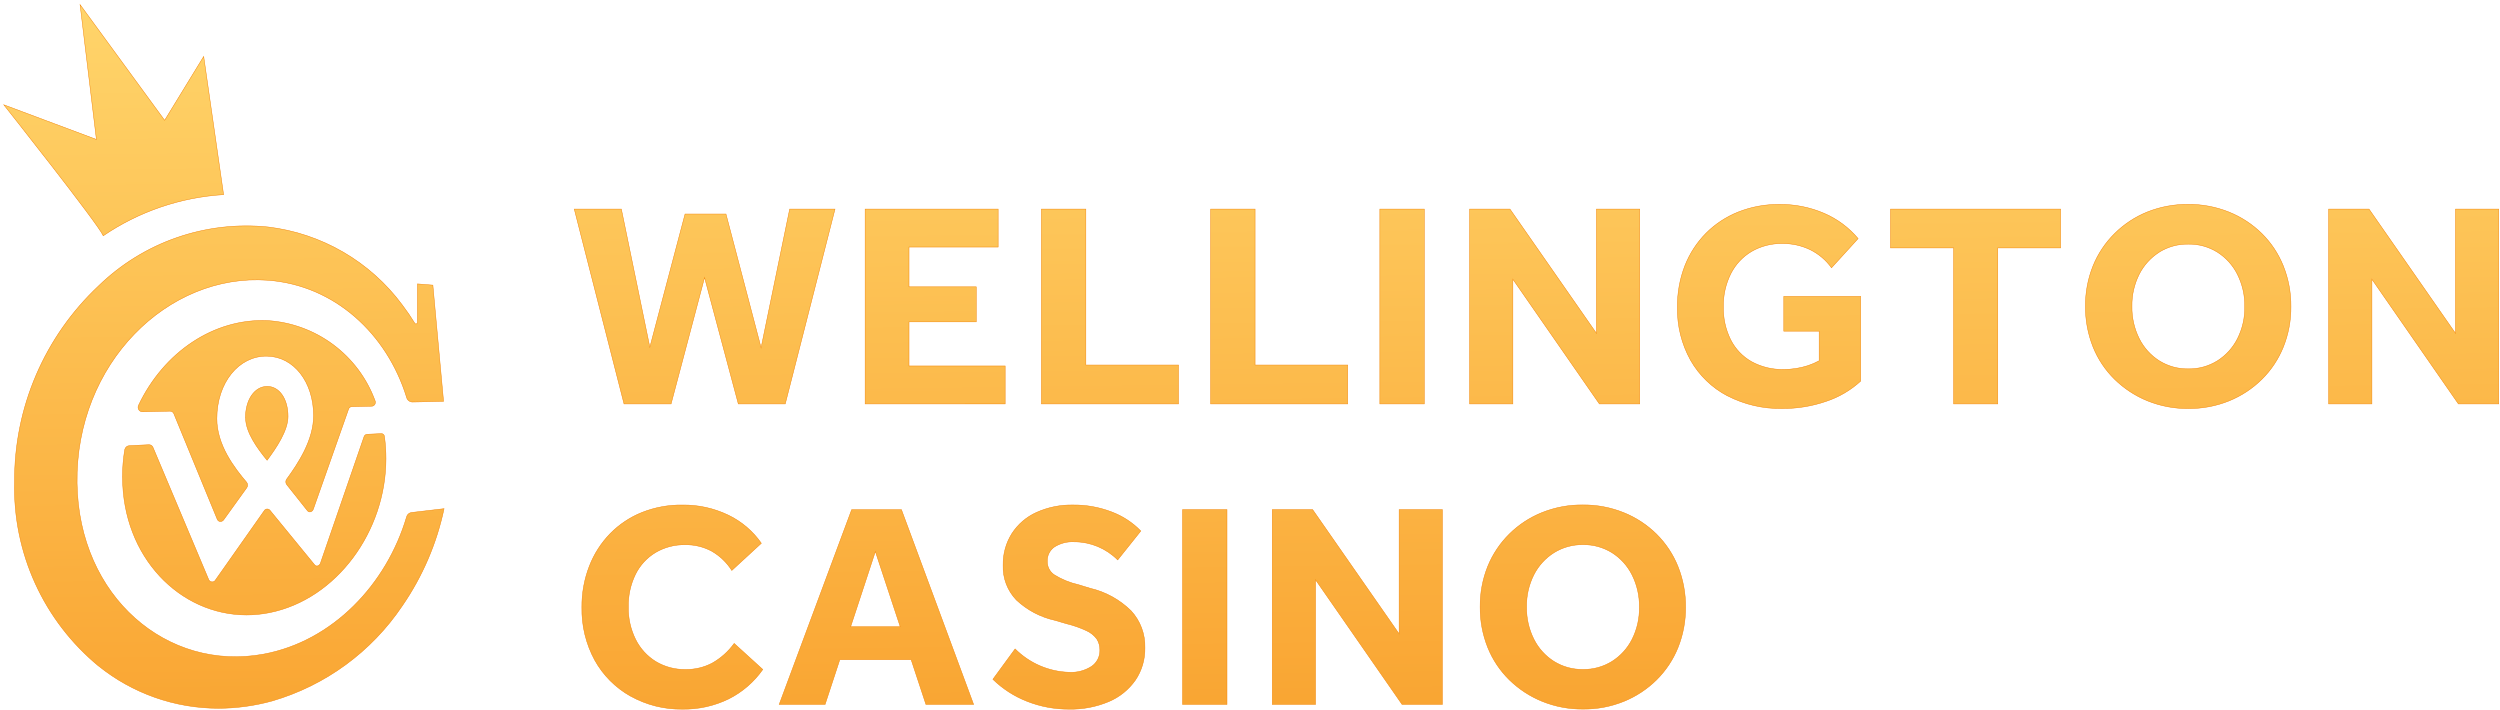 <svg width="1077" height="306" viewBox="0 0 1077 306" fill="none" xmlns="http://www.w3.org/2000/svg">
<path d="M664.341 302.134C659.085 299.993 654.295 296.853 650.236 292.889C646.195 288.927 643.021 284.17 640.914 278.919C638.698 273.358 637.588 267.417 637.647 261.431C637.585 255.466 638.696 249.547 640.914 244.009C643.039 238.771 646.211 234.021 650.236 230.049C654.272 226.055 659.068 222.91 664.341 220.8C669.905 218.582 675.848 217.467 681.838 217.522C687.892 217.464 693.899 218.597 699.516 220.857C704.782 222.982 709.575 226.125 713.621 230.107C717.629 234.082 720.779 238.834 722.878 244.072C725.095 249.631 726.205 255.57 726.146 261.554C726.208 267.521 725.098 273.442 722.878 278.982C720.77 284.201 717.621 288.937 713.621 292.9C709.592 296.868 704.824 300.009 699.586 302.144C693.989 304.409 687.999 305.543 681.961 305.479C675.924 305.539 669.935 304.402 664.341 302.134ZM669.441 238.099C665.753 240.432 662.764 243.716 660.789 247.605C658.63 251.893 657.551 256.643 657.645 261.442C657.553 266.267 658.632 271.042 660.789 275.359C662.743 279.271 665.727 282.577 669.42 284.92C673.172 287.259 677.523 288.462 681.945 288.383C686.367 288.461 690.717 287.258 694.47 284.92C698.148 282.589 701.128 279.306 703.095 275.422C705.253 271.132 706.333 266.381 706.239 261.58C706.331 256.756 705.253 251.982 703.095 247.665C701.141 243.756 698.159 240.451 694.47 238.105C690.716 235.768 686.366 234.565 681.945 234.642C677.532 234.568 673.187 235.769 669.441 238.099ZM442.476 302.134C436.974 299.992 431.961 296.763 427.739 292.638L437.307 279.557C443.5 285.761 451.834 289.36 460.599 289.62C464.025 289.813 467.423 288.912 470.301 287.045C471.423 286.265 472.333 285.217 472.948 283.998C473.564 282.778 473.865 281.424 473.826 280.059C473.867 278.368 473.407 276.703 472.503 275.273C471.348 273.712 469.809 272.477 468.035 271.687C465.326 270.428 462.5 269.437 459.598 268.731L454.433 267.223C448.229 265.846 442.509 262.828 437.874 258.483C435.959 256.489 434.464 254.13 433.48 251.547C432.496 248.963 432.043 246.209 432.148 243.447C432.054 238.647 433.367 233.925 435.924 229.861C438.5 225.877 442.17 222.717 446.494 220.761C451.478 218.524 456.899 217.427 462.362 217.548C467.975 217.503 473.547 218.507 478.792 220.504C483.571 222.282 487.894 225.097 491.451 228.748L481.503 241.21C479.047 238.738 476.126 236.775 472.908 235.436C469.69 234.098 466.239 233.41 462.753 233.411C459.759 233.242 456.787 234.009 454.251 235.609C453.253 236.303 452.446 237.24 451.906 238.329C451.367 239.419 451.112 240.625 451.165 241.84C451.145 242.957 451.398 244.065 451.903 245.062C452.408 246.06 453.15 246.918 454.064 247.563C457.316 249.604 460.895 251.073 464.644 251.905L469.556 253.413C476.229 254.96 482.345 258.314 487.235 263.107C491.249 267.441 493.399 273.176 493.224 279.079C493.329 284.029 491.897 288.891 489.126 292.996C486.257 297.099 482.284 300.306 477.667 302.246C472.231 304.527 466.376 305.639 460.481 305.51C454.319 305.537 448.209 304.392 442.476 302.134ZM271.584 299.87C265.127 296.234 259.806 290.878 256.215 284.4C252.418 277.395 250.509 269.524 250.675 261.559C250.615 255.521 251.706 249.527 253.89 243.896C255.911 238.661 258.972 233.888 262.89 229.866C266.766 225.924 271.417 222.825 276.55 220.766C282.097 218.567 288.021 217.478 293.988 217.556C300.802 217.468 307.546 218.951 313.691 221.895C319.428 224.635 324.354 228.819 327.984 234.035L315.266 245.742C313.078 242.281 310.072 239.409 306.513 237.381C303.006 235.527 299.085 234.595 295.118 234.673C290.652 234.589 286.25 235.744 282.4 238.008C278.69 240.247 275.697 243.499 273.775 247.38C271.638 251.766 270.58 256.597 270.69 261.473C270.595 266.336 271.673 271.15 273.834 275.508C275.792 279.418 278.801 282.706 282.523 285.004C286.404 287.322 290.86 288.501 295.38 288.404C299.345 288.461 303.261 287.531 306.775 285.696C310.524 283.587 313.768 280.687 316.284 277.199L328.605 288.404C324.826 293.798 319.761 298.166 313.868 301.112C307.673 304.119 300.857 305.625 293.972 305.51C286.15 305.629 278.437 303.682 271.611 299.865L271.584 299.87ZM42.439 286.904C30.772 277.284 21.451 265.135 15.184 251.379C8.916 237.623 5.867 222.621 6.268 207.512C6.167 191.729 9.328 176.097 15.552 161.59C21.776 147.084 30.929 134.016 42.439 123.206C52.004 113.889 63.499 106.785 76.112 102.391C88.726 97.998 102.151 96.423 115.44 97.781C126.86 99.144 137.88 102.826 147.825 108.599C157.769 114.371 166.428 122.111 173.27 131.348C175.203 133.889 176.999 136.513 178.66 139.218C179.051 139.865 179.844 139.539 179.844 138.742V122.302L186.476 122.838L191.083 172.892L177.626 173.192C177.038 173.165 176.476 172.946 176.026 172.568C175.575 172.189 175.262 171.672 175.135 171.099C166.735 143.939 144.337 122.891 115.435 120.729C72.428 117.517 32.448 156.593 33.193 208.113C33.9 257.278 72.208 289.475 113.597 281.794C143.404 276.254 166.579 251.652 175.14 222.731C175.25 222.255 175.495 221.82 175.846 221.479C176.196 221.139 176.638 220.907 177.117 220.81L191.302 219.14C188.121 234.126 182.012 248.338 173.324 260.961C160.016 280.789 140.154 295.311 117.214 301.985C109.678 304.061 101.898 305.121 94.082 305.137C75.296 305.123 57.08 298.687 42.46 286.899L42.439 286.904ZM509.44 303.467V219.545H528.581V303.467H509.44ZM604.009 303.467L566.734 249.756V303.467H548.097V219.545H565.476L602.75 273.073V219.545H621.382V303.467H604.009ZM398.891 303.467L392.526 284.196H361.777L355.45 303.467H335.677L366.903 219.556H388.332L419.43 303.467H398.891ZM366.448 270.007H387.823L377.109 237.574L366.448 270.007ZM52.767 205.499C52.767 201.554 53.09 197.618 53.732 193.725C53.823 193.251 54.072 192.822 54.439 192.507C54.806 192.192 55.268 192.009 55.751 191.99L64.135 191.59C64.505 191.571 64.872 191.667 65.186 191.864C65.499 192.061 65.744 192.351 65.887 192.693L89.935 249.761C90.067 250.035 90.273 250.267 90.53 250.431C90.786 250.594 91.083 250.682 91.387 250.687C91.691 250.691 91.99 250.613 92.251 250.457C92.513 250.301 92.725 250.076 92.865 249.806L97.617 243.06C98.153 242.289 107.351 229.246 113.812 220.044C113.93 219.834 114.097 219.654 114.298 219.522C114.5 219.389 114.731 219.308 114.971 219.284C115.211 219.259 115.453 219.292 115.677 219.381C115.902 219.469 116.102 219.612 116.26 219.793C122.522 227.475 130.96 237.751 131.437 238.335L135.578 243.382C136.29 244.254 137.635 243.811 138.063 242.569L156.813 188.168C156.893 187.885 157.055 187.633 157.279 187.442C157.503 187.251 157.78 187.13 158.072 187.097L164.313 186.799C164.653 186.807 164.977 186.943 165.22 187.18C165.462 187.418 165.606 187.738 165.62 188.077C166.051 191.22 166.268 194.389 166.269 197.562C166.269 228.859 145.038 258.149 116.083 263.935C112.824 264.589 109.508 264.92 106.183 264.921C77.56 264.883 52.816 240.079 52.789 205.484L52.767 205.499ZM93.589 223.701L74.903 178.244C74.772 177.905 74.538 177.615 74.235 177.413C73.932 177.212 73.574 177.11 73.21 177.121L61.425 177.403C61.094 177.407 60.768 177.326 60.478 177.168C60.188 177.009 59.943 176.779 59.768 176.499C59.593 176.218 59.492 175.898 59.477 175.568C59.461 175.238 59.53 174.909 59.678 174.614C70.521 151.758 92.115 137.103 115.242 138.115C125.475 138.753 135.301 142.351 143.523 148.47C151.746 154.588 158.011 162.963 161.554 172.575C161.667 172.81 161.725 173.068 161.722 173.328C161.72 173.589 161.657 173.846 161.54 174.078C161.422 174.311 161.253 174.513 161.044 174.669C160.836 174.825 160.594 174.932 160.338 174.98L151.44 175.2C151.141 175.225 150.857 175.34 150.626 175.531C150.396 175.723 150.229 175.98 150.149 176.268L134.983 219.326C134.555 220.557 133.188 220.933 132.471 220.039C129.513 216.324 126.149 212.089 123.492 208.722C123.247 208.389 123.115 207.988 123.115 207.575C123.115 207.162 123.247 206.76 123.492 206.427C128.544 199.512 135.09 189.538 135.09 179.062C135.09 164.61 126.647 153.615 115.028 153.423C102.91 153.225 93.412 164.799 93.412 180.354C93.412 191.643 100.821 201.4 106.269 207.802C106.531 208.141 106.674 208.558 106.674 208.986C106.674 209.414 106.531 209.829 106.269 210.167C103.414 214.155 99.722 219.267 96.396 223.881C96.232 224.124 96.012 224.326 95.755 224.467C95.498 224.607 95.21 224.685 94.917 224.691C94.627 224.67 94.349 224.564 94.117 224.388C93.885 224.212 93.709 223.975 93.61 223.701H93.589ZM105.749 179.956C105.749 172.173 109.703 166.494 115.065 166.462C120.326 166.419 124.076 171.858 124.076 179.394C124.076 185.47 119.105 192.858 115.065 198.281C110.983 193.303 105.792 186.246 105.792 179.956H105.749ZM925.109 172.667C919.854 170.523 915.064 167.382 911.004 163.417C906.962 159.46 903.788 154.706 901.683 149.458C899.468 143.896 898.358 137.956 898.415 131.97C898.352 126.004 899.462 120.085 901.683 114.547C903.809 109.308 906.98 104.557 911.004 100.583C915.04 96.581 919.836 93.425 925.109 91.304C930.675 89.089 936.62 87.981 942.611 88.04C948.666 87.981 954.673 89.114 960.29 91.375C965.556 93.498 970.35 96.641 974.395 100.624C978.405 104.595 981.556 109.346 983.652 114.584C985.871 120.147 986.985 126.089 986.931 132.077C986.99 138.043 985.876 143.962 983.652 149.5C981.549 154.721 978.398 159.458 974.395 163.417C970.366 167.387 965.598 170.529 960.359 172.667C954.763 174.933 948.772 176.066 942.734 176.002C936.697 176.066 930.706 174.933 925.109 172.667ZM930.209 108.627C926.531 110.962 923.549 114.244 921.579 118.128C919.423 122.417 918.344 127.166 918.435 131.965C918.346 136.789 919.425 141.564 921.579 145.882C923.536 149.791 926.519 153.096 930.209 155.443C933.962 157.782 938.312 158.985 942.734 158.906C947.157 158.985 951.507 157.782 955.259 155.443C958.937 153.109 961.917 149.824 963.884 145.94C966.048 141.653 967.131 136.903 967.04 132.103C967.126 127.278 966.044 122.503 963.884 118.186C961.928 114.278 958.947 110.975 955.259 108.627C951.506 106.291 947.156 105.09 942.734 105.17C938.317 105.083 933.97 106.273 930.215 108.599L930.209 108.627ZM744.162 170.526C737.516 167.03 732.011 161.704 728.3 155.179C724.421 148.203 722.465 140.322 722.632 132.344C722.552 126.237 723.643 120.173 725.846 114.477C727.893 109.257 730.979 104.507 734.916 100.512C738.883 96.533 743.623 93.408 748.844 91.328C754.496 89.097 760.528 87.987 766.603 88.061C773.202 87.987 779.744 89.294 785.808 91.895C791.478 94.334 796.5 98.058 800.476 102.776L789.017 115.36C786.641 112.045 783.484 109.366 779.825 107.561C776.092 105.77 771.997 104.865 767.857 104.916C763.203 104.818 758.61 105.995 754.576 108.316C750.748 110.588 747.648 113.906 745.641 117.877C743.42 122.325 742.317 127.246 742.426 132.216C742.318 137.119 743.397 141.976 745.571 146.374C747.571 150.34 750.703 153.625 754.571 155.812C758.795 158.114 763.551 159.264 768.36 159.147C771.93 159.165 775.48 158.613 778.876 157.513C780.543 156.959 782.156 156.256 783.698 155.414V142.665H768.467V127.678H801.585V164.167C797.284 168.103 792.197 171.083 786.66 172.913C780.603 174.989 774.239 176.031 767.835 175.991C759.611 176.163 751.474 174.276 744.168 170.5L744.162 170.526ZM1059.07 173.989L1021.81 120.279V173.989H1003.18V90.068H1020.56L1057.83 143.595V90.068H1076.46V173.989H1059.07ZM841.619 173.989V106.806H814.431V90.073H887.717V106.806H860.642V173.989H841.619ZM689.011 173.989L651.736 120.274V173.989H633.104V90.068H650.477L687.752 143.595V90.068H706.389V173.989H689.011ZM594.441 173.989V90.068H613.582V173.989H594.441ZM521.542 173.989V90.068H540.683V157.257H580.593V173.989H521.542ZM448.637 173.989V90.068H467.778V157.257H507.699V173.989H448.637ZM372.705 173.989V90.068H429.999V106.427H391.6V123.557H420.56V138.656H391.6V157.646H433.021V174.005L372.705 173.989ZM318.062 173.989L303.523 119.547L289.102 173.989H268.831L247.402 90.068H267.673L279.952 149.581L295.123 92.216H312.748L327.877 149.821L340.198 90.068H359.714L338.286 173.989H318.062ZM1.607 45.137L41.539 60.082L34.5 1.996L70.928 51.838L87.749 24.332L96.321 83.842C77.762 84.985 59.854 91.108 44.485 101.565C42.514 96.721 1.612 45.111 1.612 45.111L1.607 45.137Z" fill="url(#paint0_linear_40006085_488)" stroke="#F28200" stroke-width="0.2" stroke-miterlimit="10"/>
<defs>
<linearGradient id="paint0_linear_40006085_488" x1="211.204" y1="1.996" x2="216.442" y2="422.219" gradientUnits="userSpaceOnUse">
<stop stop-color="#FFD46A"/>
<stop offset="1" stop-color="#F7941E"/>
</linearGradient>
</defs>
</svg>
